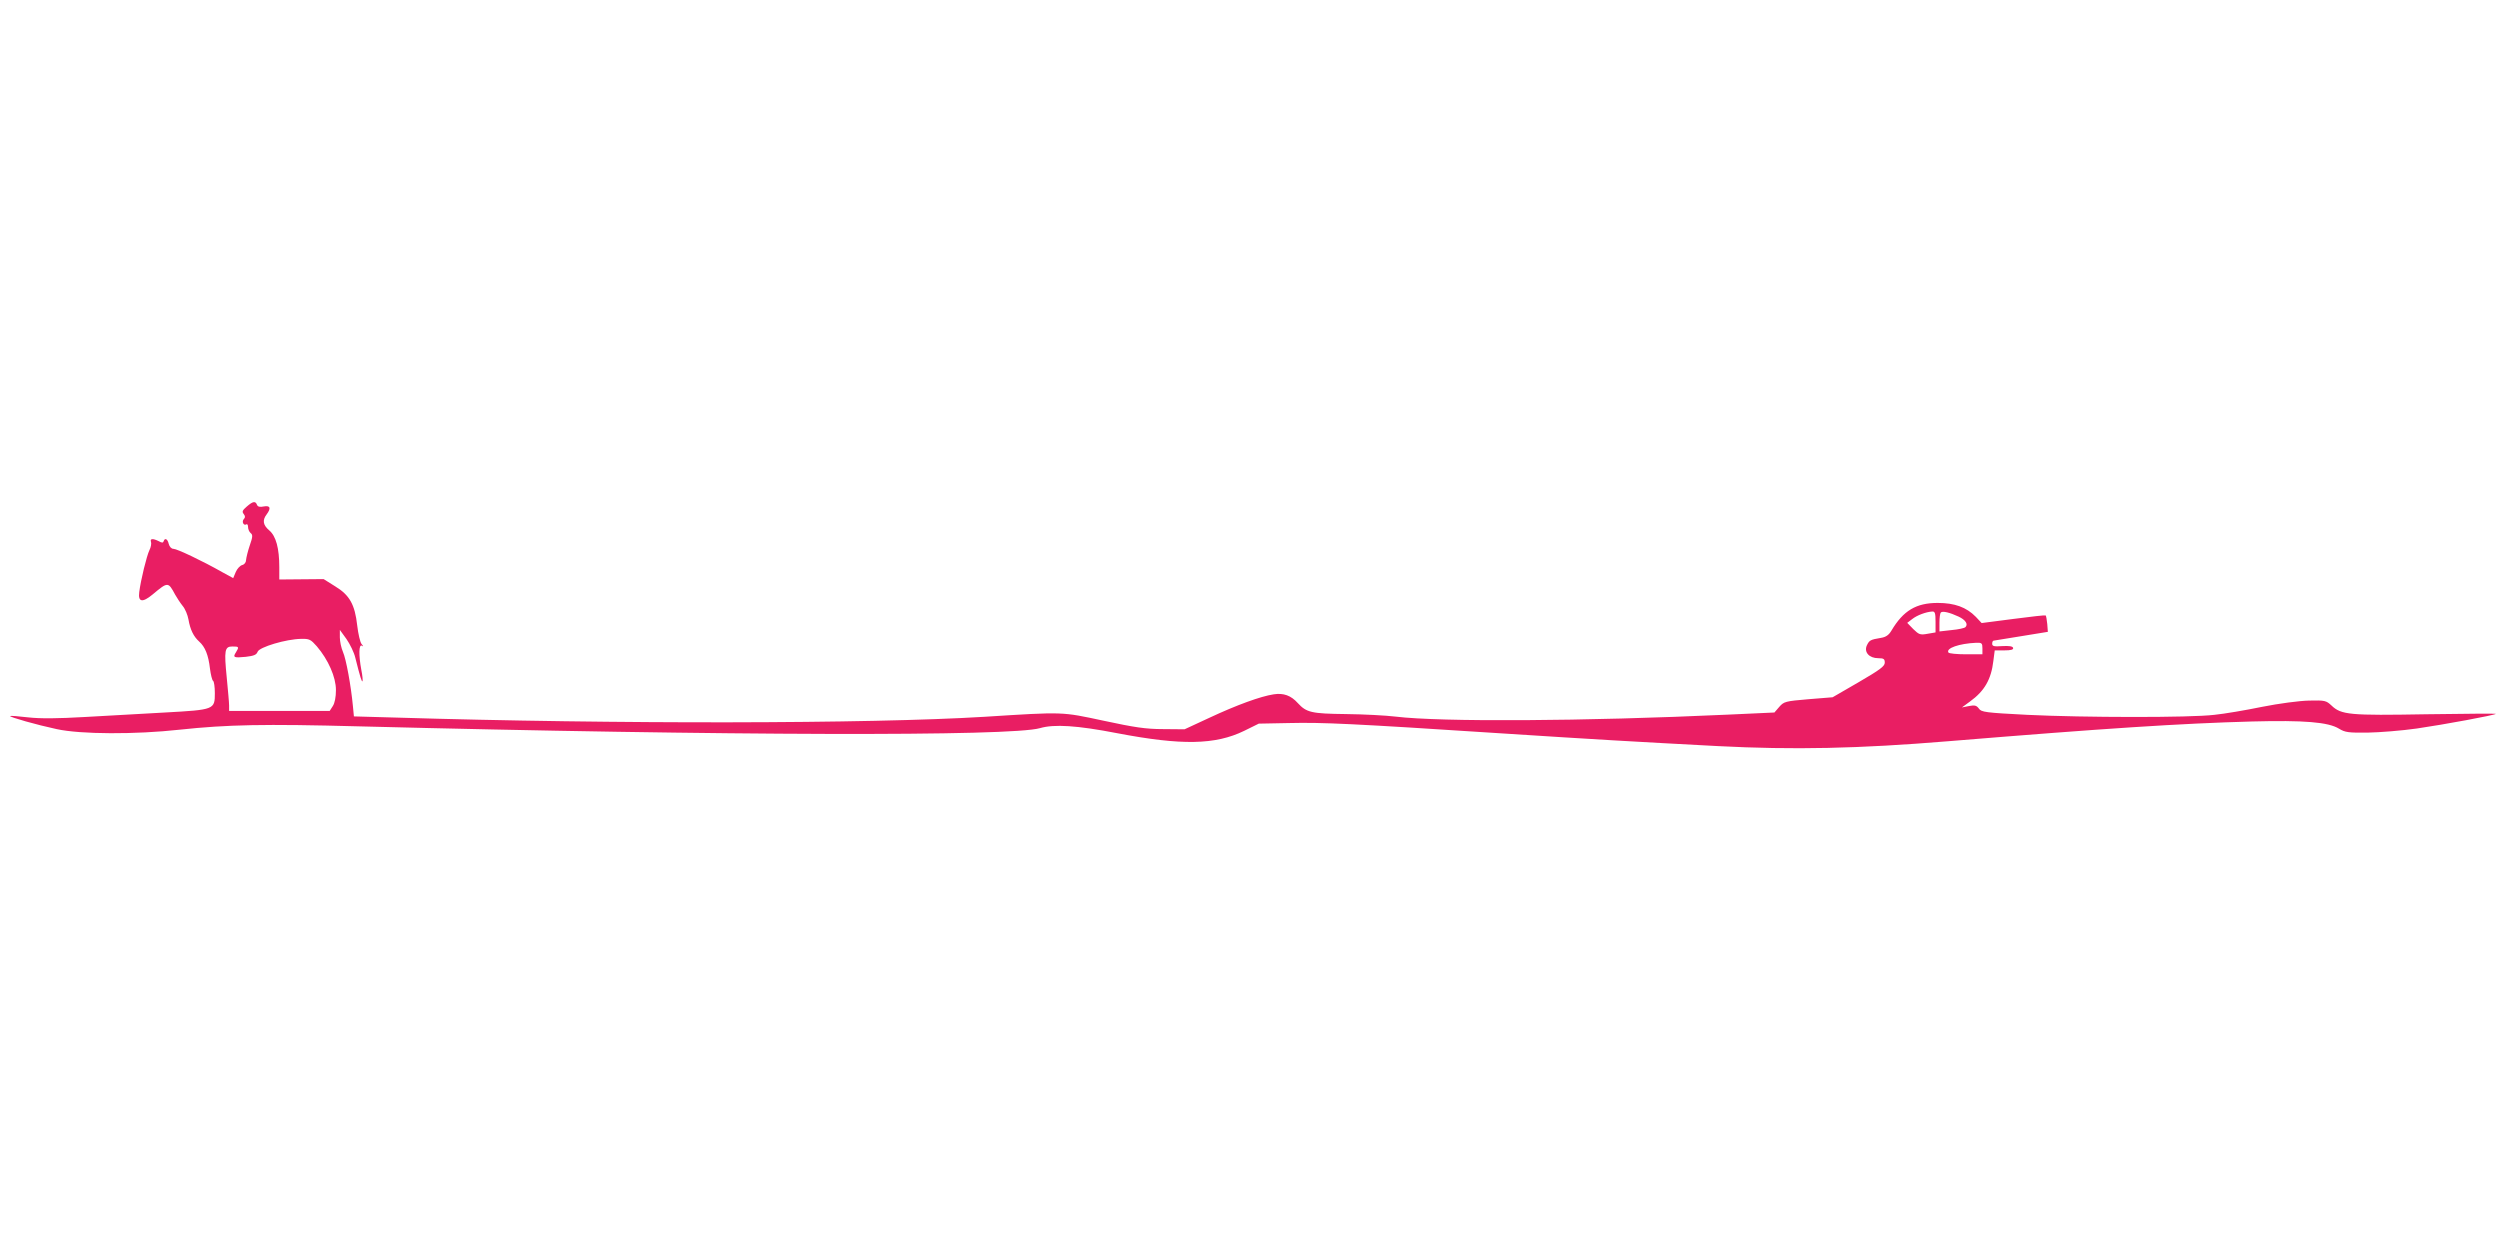 <?xml version="1.0" standalone="no"?>
<!DOCTYPE svg PUBLIC "-//W3C//DTD SVG 20010904//EN"
 "http://www.w3.org/TR/2001/REC-SVG-20010904/DTD/svg10.dtd">
<svg version="1.0" xmlns="http://www.w3.org/2000/svg"
 width="1280pt" height="640pt" viewBox="0 0 1280 640"
 preserveAspectRatio="xMidYMid meet">
<g transform="translate(0,640) scale(0.1,-0.1)"
fill="#e91e63" stroke="none">
<path d="M1263 3806 c-22 -19 -25 -26 -15 -38 8 -10 8 -18 1 -25 -13 -13 -2
-36 12 -28 5 4 9 -3 9 -13 0 -11 6 -25 13 -31 12 -9 11 -20 -4 -63 -10 -29
-18 -63 -19 -74 0 -13 -8 -24 -20 -27 -11 -3 -26 -19 -33 -36 l-13 -31 -55 30
c-104 59 -233 120 -251 120 -10 0 -20 10 -24 25 -6 26 -20 33 -26 14 -3 -9 -9
-9 -25 0 -30 15 -46 14 -40 -3 3 -8 0 -28 -8 -43 -14 -29 -44 -151 -52 -214
-7 -52 16 -56 68 -13 79 66 80 66 116 -1 9 -16 26 -42 38 -57 13 -15 26 -47
30 -70 9 -52 26 -87 55 -113 30 -27 47 -68 55 -138 4 -31 11 -60 16 -63 5 -3
9 -31 9 -63 0 -84 -2 -85 -255 -99 -116 -7 -300 -17 -410 -23 -139 -8 -228 -9
-290 -2 -50 6 -92 9 -93 7 -6 -5 139 -46 238 -67 122 -27 404 -28 630 -3 244
26 431 30 920 17 1883 -48 3339 -52 3485 -9 72 21 189 14 395 -26 330 -63 502
-60 650 12 l75 37 155 3 c172 4 322 -3 1090 -53 496 -32 653 -41 1105 -65 387
-20 722 -13 1181 25 805 66 1189 91 1554 101 267 7 391 -3 446 -37 31 -19 49
-21 146 -20 61 1 175 10 252 21 138 20 397 68 405 75 2 2 -158 1 -356 -2 -394
-7 -436 -3 -486 45 -27 25 -33 27 -115 25 -49 -1 -155 -15 -240 -32 -83 -17
-194 -36 -245 -41 -125 -15 -668 -14 -957 0 -215 11 -236 14 -248 32 -12 16
-21 19 -51 13 l-36 -7 41 30 c75 54 109 114 120 208 l7 54 49 0 c35 0 48 4 45
13 -2 8 -20 11 -55 9 -42 -3 -52 -1 -52 12 0 9 3 16 8 16 4 1 68 11 142 23
l135 22 -3 40 c-2 22 -6 42 -8 44 -2 2 -76 -6 -166 -18 l-162 -21 -30 32 c-48
49 -108 71 -195 71 -110 0 -176 -39 -237 -142 -13 -22 -28 -33 -54 -37 -54 -9
-59 -12 -72 -39 -15 -34 12 -65 59 -65 28 0 33 -4 33 -23 0 -18 -24 -36 -134
-100 l-133 -77 -124 -10 c-118 -10 -125 -12 -149 -39 l-25 -29 -240 -11 c-737
-34 -1468 -38 -1700 -10 -49 6 -164 12 -255 13 -175 2 -201 8 -245 56 -35 39
-73 53 -124 45 -66 -10 -188 -54 -331 -121 l-125 -58 -110 1 c-89 0 -147 9
-305 43 -216 46 -200 46 -610 20 -589 -36 -1889 -38 -3012 -4 l-216 6 -5 52
c-10 106 -35 242 -51 278 -9 21 -16 54 -16 75 l0 38 34 -47 c18 -26 39 -69 45
-95 26 -103 33 -125 37 -121 2 3 0 29 -6 58 -14 76 -13 133 3 124 8 -6 8 -3
-2 9 -7 9 -17 51 -22 94 -12 108 -39 156 -113 201 l-59 37 -114 -1 -113 -1 0
63 c0 97 -17 159 -51 188 -32 27 -37 52 -14 82 24 32 19 47 -14 41 -20 -4 -31
-2 -35 8 -8 21 -21 19 -53 -9z m8647 -590 l0 -54 -41 -7 c-38 -7 -44 -4 -73
24 l-31 32 25 19 c25 20 71 37 103 39 14 1 17 -8 17 -53z m118 27 c36 -17 50
-39 35 -54 -5 -5 -37 -12 -71 -15 l-62 -7 0 45 c0 25 3 48 7 52 9 9 46 0 91
-21z m-8406 -152 c59 -69 98 -158 98 -224 0 -36 -6 -67 -16 -82 l-16 -25 -258
0 -257 0 0 28 c0 15 -6 79 -12 142 -14 141 -11 160 29 160 34 0 35 -2 18 -30
-17 -26 -11 -29 50 -23 42 5 55 10 61 26 9 24 146 65 223 66 42 1 49 -3 80
-38z m8528 -11 l0 -30 -84 0 c-47 0 -87 4 -90 9 -14 22 54 46 142 50 29 1 32
-2 32 -29z"/>
</g>
</svg>
